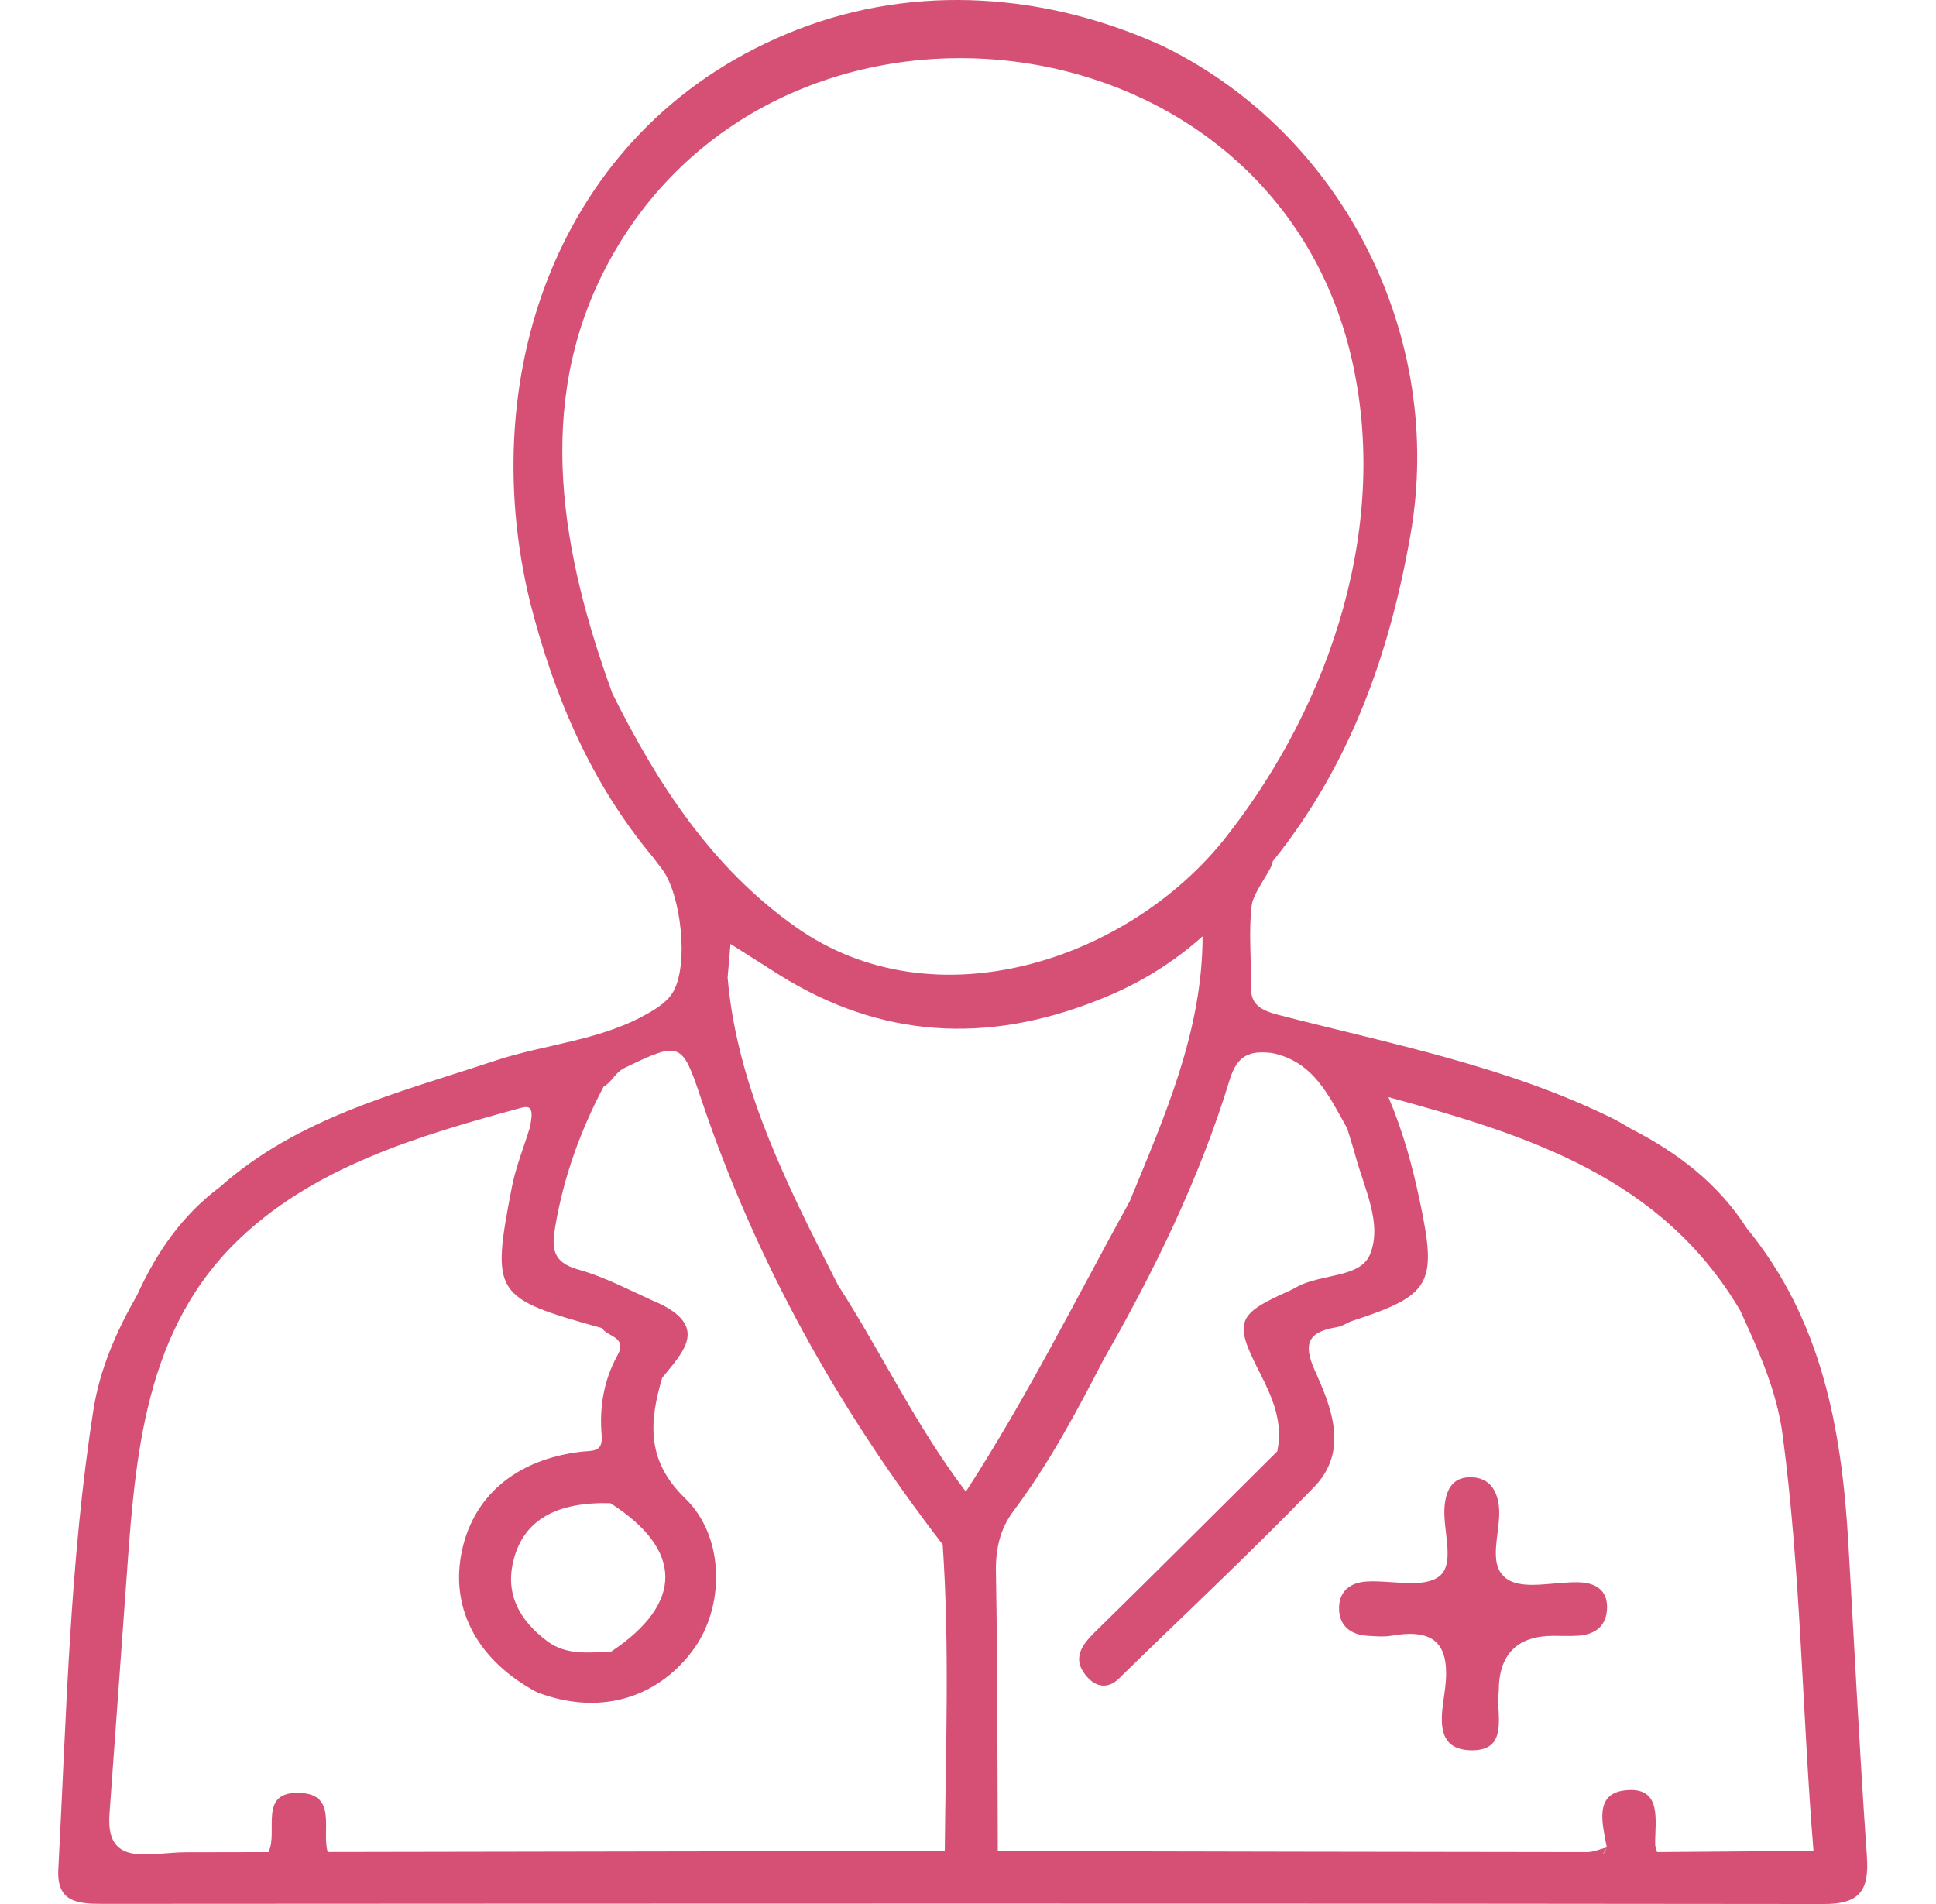 <svg xmlns="http://www.w3.org/2000/svg" width="61" height="60" viewBox="0 0 61 60" fill="none"><path d="M58.824 58.515C58.59 55.202 58.43 51.887 58.235 48.572C58.024 45.009 57.396 41.58 55.038 38.705C54.139 37.3 52.866 36.327 51.402 35.577C51.215 35.471 51.032 35.354 50.838 35.258C47.516 33.609 43.855 32.903 40.29 31.984C39.979 31.903 39.634 31.794 39.491 31.508C39.413 31.348 39.413 31.166 39.415 30.988C39.425 30.188 39.341 29.325 39.438 28.532C39.489 28.106 40.101 27.377 40.101 27.143C42.53 24.125 43.776 20.64 44.441 16.857C45.534 10.655 42.363 4.248 36.648 1.456C33.012 -0.207 28.892 -0.532 25.126 0.932C17.711 3.815 14.911 11.663 16.704 18.985C17.454 21.924 18.61 24.67 20.582 27.022C20.676 27.143 20.767 27.268 20.861 27.389C21.458 28.18 21.712 30.403 21.206 31.262C21.044 31.538 20.767 31.728 20.492 31.89C18.95 32.802 17.237 32.88 15.575 33.433C12.543 34.441 9.397 35.208 6.919 37.414C5.735 38.298 4.929 39.471 4.327 40.798C3.676 41.935 3.148 43.125 2.944 44.425C2.192 49.224 2.093 54.074 1.837 58.911C1.783 59.934 2.436 59.995 3.217 59.995C21.297 59.985 39.378 59.977 57.458 60C58.581 60.005 58.899 59.587 58.823 58.516L58.824 58.515ZM25.195 38.075C24.092 35.76 23.149 33.393 22.926 30.805C22.953 30.475 22.984 30.146 23.017 29.746C23.571 30.098 24.069 30.414 24.567 30.729C27.752 32.717 31.083 32.899 34.539 31.537C35.782 31.063 36.899 30.392 37.891 29.506C37.888 32.499 36.699 35.166 35.594 37.858C33.912 40.91 32.359 44.032 30.432 47.006C28.869 44.951 27.779 42.632 26.402 40.492C25.998 39.689 25.581 38.889 25.196 38.076L25.195 38.075ZM54.835 41.307C55.409 42.563 55.981 43.819 56.166 45.21C56.743 49.563 56.783 53.955 57.14 58.325C55.498 58.338 53.854 58.35 52.212 58.363C52.19 58.279 52.151 58.196 52.151 58.112C52.146 57.36 52.383 56.291 51.211 56.416C50.207 56.522 50.497 57.497 50.627 58.214C50.591 58.325 50.538 58.396 50.477 58.442C50.533 58.384 50.583 58.31 50.627 58.217C50.419 58.267 50.21 58.364 50.002 58.364C43.814 58.359 37.626 58.344 31.439 58.331C31.426 55.404 31.431 52.474 31.38 49.545C31.367 48.821 31.504 48.193 31.929 47.621C33.044 46.136 33.912 44.506 34.76 42.865C36.371 40.046 37.797 37.139 38.743 34.031C38.987 33.231 39.393 33.107 40.064 33.181C41.391 33.441 41.874 34.54 42.446 35.554C42.532 35.84 42.626 36.124 42.705 36.412C42.981 37.45 43.574 38.57 43.159 39.545C42.852 40.27 41.625 40.138 40.873 40.548C40.796 40.588 40.722 40.634 40.644 40.669C38.946 41.421 38.87 41.647 39.699 43.267C40.093 44.04 40.438 44.83 40.245 45.734C38.322 47.644 36.406 49.561 34.472 51.458C34.093 51.83 33.824 52.233 34.141 52.699C34.433 53.13 34.881 53.322 35.333 52.818C37.363 50.835 39.439 48.898 41.409 46.856C42.499 45.726 41.964 44.374 41.429 43.189C41.023 42.29 41.267 41.961 42.135 41.819C42.303 41.792 42.451 41.675 42.616 41.622C45.094 40.814 45.287 40.457 44.74 37.869C44.511 36.78 44.227 35.709 43.749 34.574C48.186 35.774 52.376 37.124 54.836 41.308L54.835 41.307ZM19.293 21.847C17.702 17.468 16.83 12.788 19.074 8.457C24.225 -1.48 39.803 0.062 42.536 11.086C43.858 16.42 41.954 22.156 38.628 26.38C35.575 30.256 29.456 32.304 25.083 29.219C22.415 27.337 20.715 24.699 19.292 21.848L19.293 21.847ZM19.25 52.05C18.562 52.072 17.852 52.171 17.25 51.723C16.389 51.082 15.901 50.254 16.183 49.155C16.506 47.899 17.527 47.324 19.235 47.37C21.535 48.844 21.54 50.528 19.25 52.05ZM16.449 34.905C16.752 34.821 16.812 34.991 16.691 35.543C16.5 36.163 16.252 36.772 16.129 37.404C15.473 40.798 15.547 40.899 18.97 41.853C19.138 42.132 19.779 42.122 19.456 42.709C19.024 43.489 18.881 44.346 18.957 45.226C19.006 45.786 18.657 45.705 18.299 45.748C16.223 46.001 14.864 47.181 14.531 48.99C14.205 50.755 15.085 52.352 16.922 53.328C18.821 54.057 20.651 53.571 21.817 52.023C22.836 50.671 22.862 48.45 21.586 47.214C20.36 46.029 20.454 44.805 20.864 43.42C21.486 42.64 22.319 41.859 20.836 41.105C19.967 40.73 19.123 40.257 18.219 40.006C17.378 39.773 17.385 39.296 17.497 38.641C17.761 37.088 18.287 35.627 19.021 34.239C19.283 34.1 19.372 33.804 19.677 33.654C21.433 32.804 21.489 32.829 22.084 34.604C23.802 39.735 26.404 44.392 29.702 48.672C29.923 51.891 29.796 55.109 29.768 58.328C23.288 58.339 16.808 58.349 10.325 58.361C10.125 57.688 10.641 56.553 9.462 56.498C8.112 56.434 8.781 57.724 8.458 58.364C7.594 58.366 6.73 58.369 5.863 58.369C4.717 58.369 3.328 58.873 3.449 57.169C3.617 54.851 3.785 52.531 3.952 50.214C4.237 46.276 4.418 42.174 7.365 39.215C9.8 36.774 13.225 35.781 16.45 34.902L16.449 34.905ZM45.348 49.676C45.871 49.261 45.442 48.212 45.518 47.445C45.567 46.959 45.755 46.574 46.278 46.553C46.837 46.531 47.144 46.858 47.223 47.419C47.332 48.217 46.811 49.283 47.474 49.752C48.003 50.124 48.994 49.83 49.777 49.863C50.258 49.883 50.638 50.096 50.636 50.643C50.633 51.218 50.288 51.506 49.731 51.544C49.469 51.562 49.205 51.549 48.944 51.549C47.795 51.551 47.221 52.136 47.223 53.304C47.121 53.98 47.591 55.191 46.331 55.155C45.108 55.123 45.456 53.894 45.537 53.177C45.695 51.784 45.182 51.314 43.853 51.544C43.599 51.587 43.327 51.563 43.068 51.546C42.572 51.511 42.222 51.247 42.193 50.75C42.16 50.178 42.508 49.866 43.075 49.836C43.85 49.793 44.856 50.062 45.347 49.674L45.348 49.676Z" fill="#D65076"></path></svg>